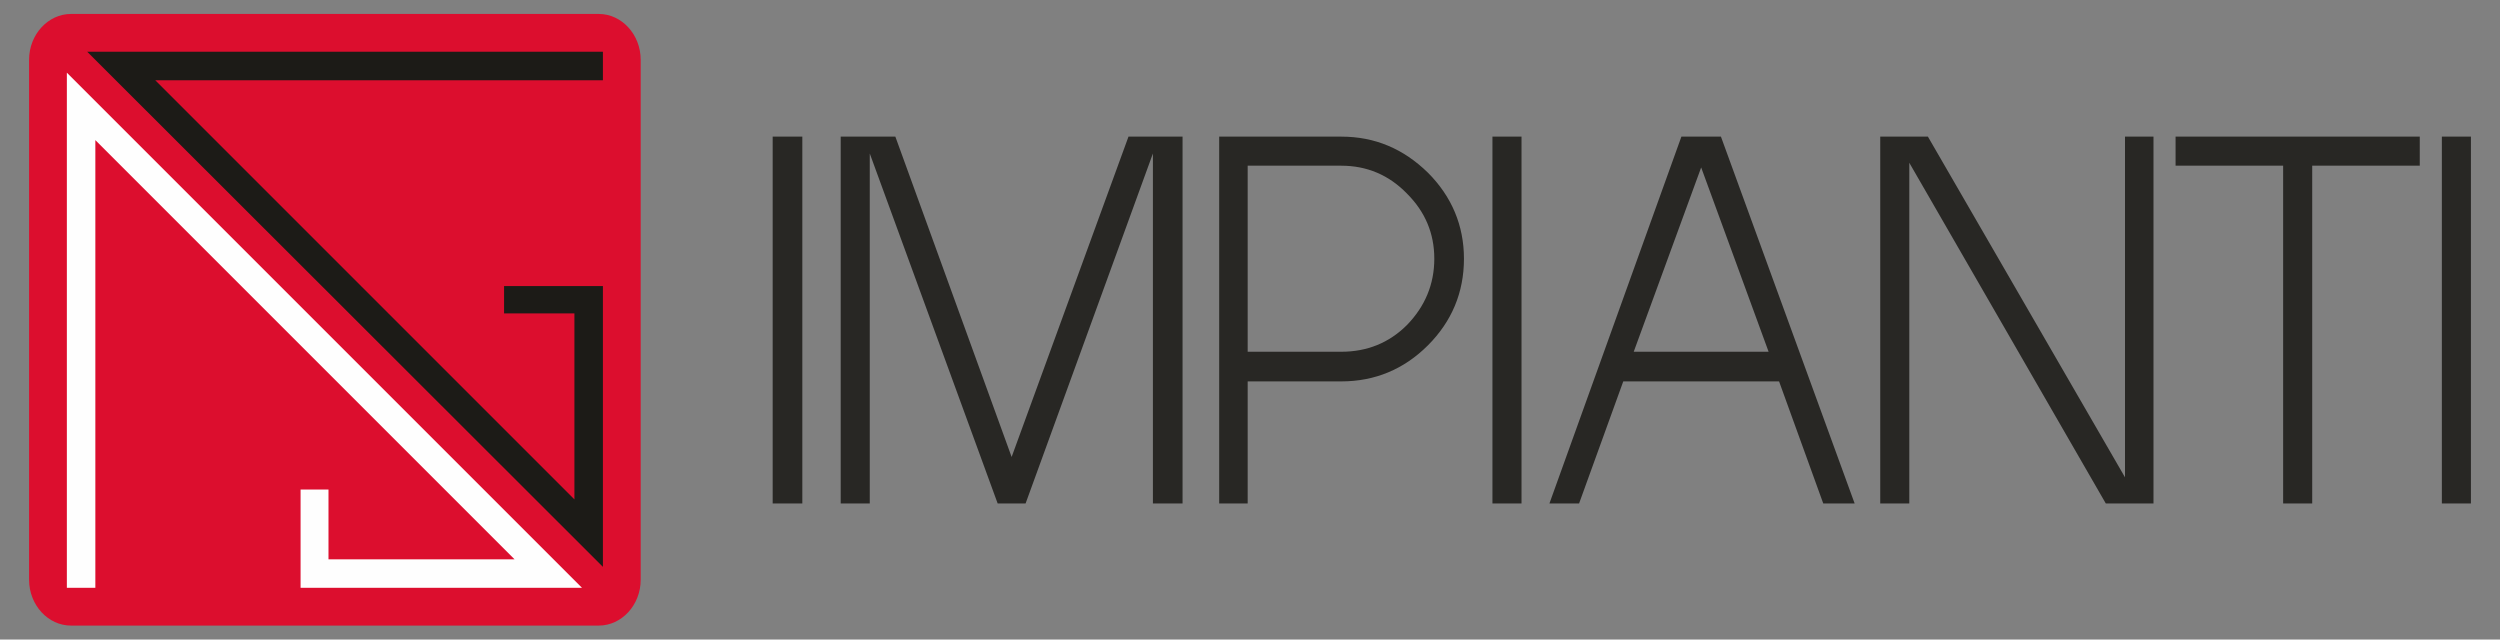 <?xml version="1.0" encoding="UTF-8"?>
<!DOCTYPE svg PUBLIC "-//W3C//DTD SVG 1.1//EN" "http://www.w3.org/Graphics/SVG/1.1/DTD/svg11.dtd">
<!-- Creator: CorelDRAW X8 -->
<svg xmlns="http://www.w3.org/2000/svg" xml:space="preserve" width="43mm" height="11mm" version="1.1" style="shape-rendering:geometricPrecision; text-rendering:geometricPrecision; image-rendering:optimizeQuality; fill-rule:evenodd; clip-rule:evenodd"
viewBox="0 0 4300 1100"
 xmlns:xlink="http://www.w3.org/1999/xlink">
 <rect x="0" y="0" width="4300" height="1100" fill="#808080" stroke="none"/>
 <defs>
  <style type="text/css">
   <![CDATA[
    .fil1 {fill:#1C1B17}
    .fil0 {fill:#DC0E2E}
    .fil2 {fill:#FEFEFE}
    .fil3 {fill:#282724;fill-rule:nonzero}
   ]]>
  </style>
 </defs>
 <g id="Livello_x0020_1">
  <g id="_2323897359648">
   <path class="fil0" d="M122 24l908 0c39,0 72,35 72,79l0 894c0,44 -33,79 -72,79l-908 0c-39,0 -72,-35 -72,-79l0 -894c0,-44 33,-79 72,-79z"/>
   <polygon class="fil1" points="988,859 267,138 1037,138 1037,89 150,89 1037,975 1037,492 867,492 867,539 988,539 "/>
   <polygon class="fil2" points="164,241 885,962 565,962 565,842 517,842 517,1011 1001,1011 115,125 115,1011 164,1011 "/>
   <path class="fil3" d="M1380 235l0 631 -51 0 0 -631 51 0zm654 631l-51 0 0 -602 -219 602 -48 0 -220 -602 0 602 -50 0 0 -631 94 0 200 551 201 -551 93 0 0 631zm63 -631l210 0c58,0 107,21 149,62 41,41 62,91 62,148 0,58 -21,108 -62,149 -41,41 -91,62 -149,62l-161 0 0 210 -49 0 0 -631zm210 370c44,0 82,-15 113,-46 31,-32 47,-70 47,-114 0,-44 -16,-81 -47,-112 -31,-32 -69,-48 -113,-48l-161 0 0 320 161 0zm310 -370l0 631 -50 0 0 -631 50 0zm275 0l68 0 230 631 -54 0 -76 -210 -268 0 -76 210 -51 0 227 -631zm-82 370l232 0 -116 -317 -116 317zm424 -370l82 0 339 586 0 -586 49 0 0 631 -82 0 -338 -586 0 586 -50 0 0 -631zm928 0l0 50 -185 0 0 581 -50 0 0 -581 -185 0 0 -50 420 0zm88 0l0 631 -50 0 0 -631 50 0z"/>
  </g>
 </g>
</svg>

